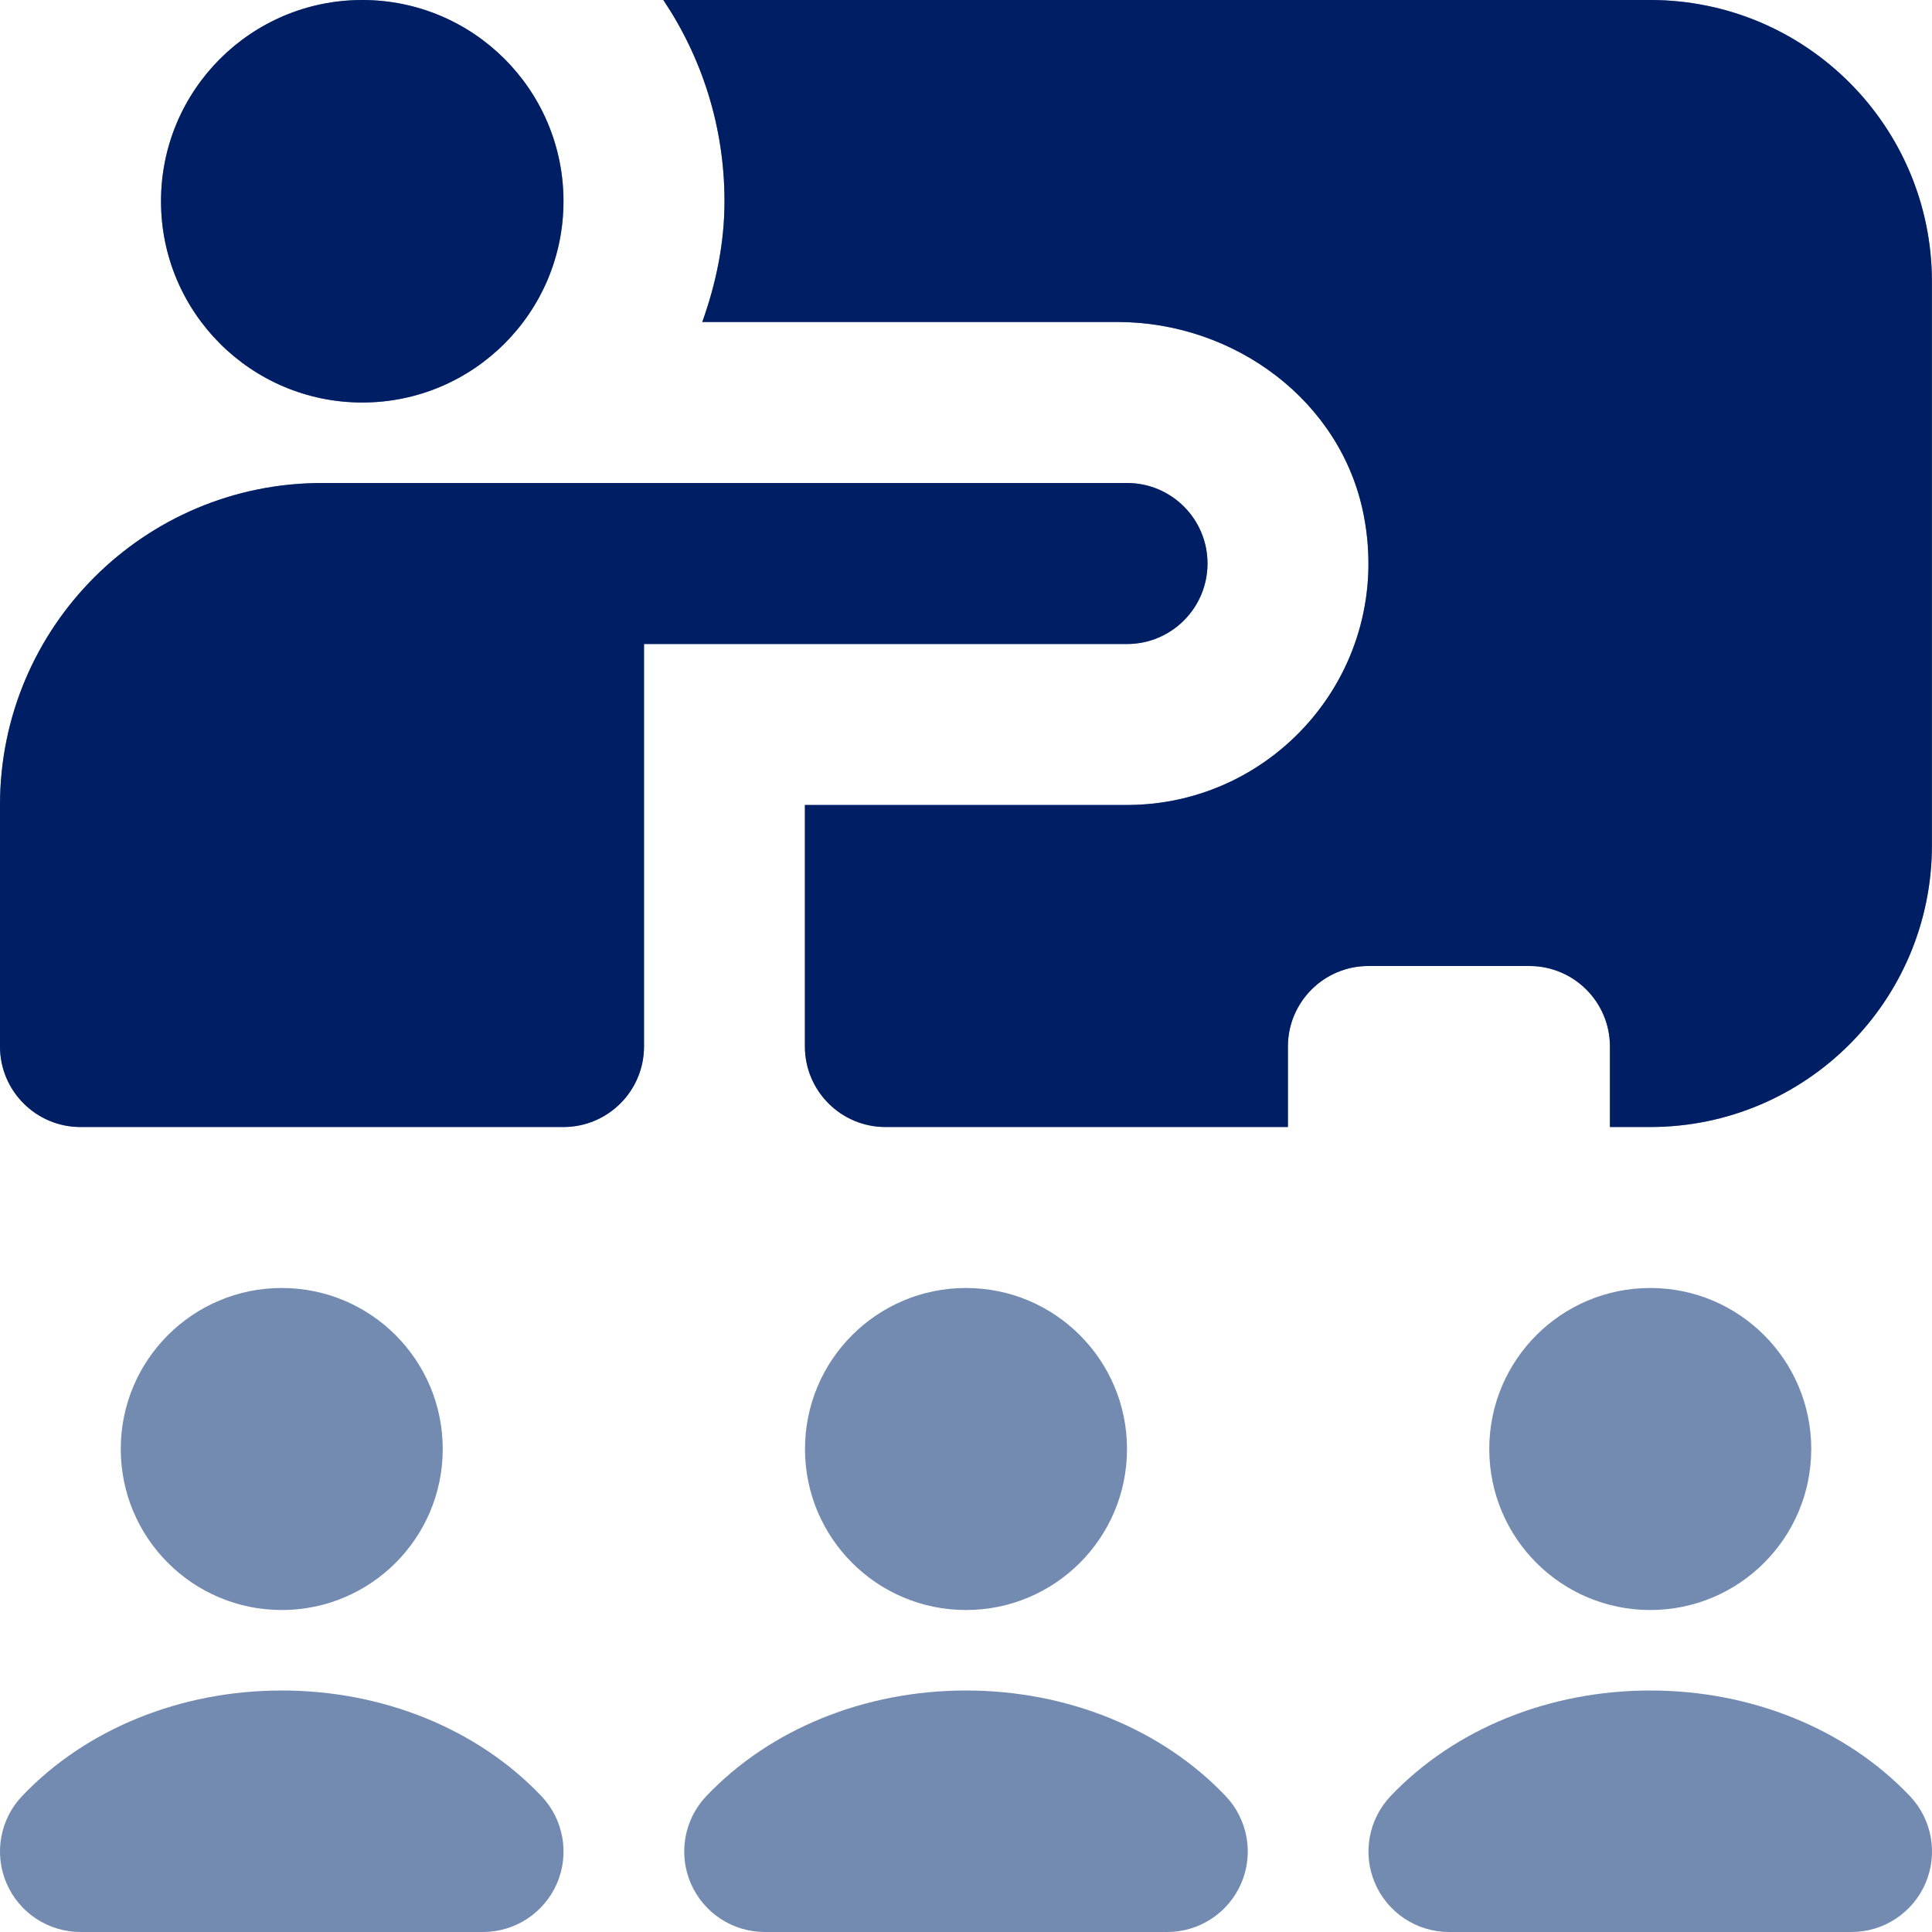 <?xml version="1.0" encoding="UTF-8"?> <svg xmlns="http://www.w3.org/2000/svg" width="50" height="50" viewBox="0 0 50 50" fill="none"><g clip-path="url(#clip0_623_253)"><path d="M47.917 50H37.5C36.667 50 35.915 49.504 35.585 48.74C35.256 47.975 35.415 47.085 35.99 46.481C37.64 44.746 40.087 43.75 42.708 43.75C45.329 43.75 47.777 44.746 49.427 46.481C50.002 47.085 50.16 47.975 49.831 48.74C49.502 49.504 48.75 50 47.917 50ZM32.123 48.74C32.452 47.975 32.294 47.085 31.719 46.481C30.069 44.746 27.621 43.75 25 43.75C22.379 43.75 19.931 44.746 18.281 46.481C17.706 47.085 17.548 47.975 17.877 48.74C18.206 49.504 18.958 50 19.792 50H30.208C31.042 50 31.794 49.504 32.123 48.74ZM14.415 48.74C14.744 47.975 14.585 47.085 14.01 46.481C12.36 44.746 9.912 43.75 7.292 43.75C4.671 43.75 2.223 44.746 0.573 46.481C-0.002 47.085 -0.16 47.975 0.169 48.74C0.498 49.504 1.25 50 2.083 50H12.5C13.333 50 14.085 49.504 14.415 48.74ZM7.292 41.667C9.594 41.667 11.458 39.802 11.458 37.5C11.458 35.198 9.594 33.333 7.292 33.333C4.99 33.333 3.125 35.198 3.125 37.5C3.125 39.802 4.99 41.667 7.292 41.667ZM25 41.667C27.302 41.667 29.167 39.802 29.167 37.5C29.167 35.198 27.302 33.333 25 33.333C22.698 33.333 20.833 35.198 20.833 37.5C20.833 39.802 22.698 41.667 25 41.667ZM42.708 41.667C45.01 41.667 46.875 39.802 46.875 37.5C46.875 35.198 45.01 33.333 42.708 33.333C40.406 33.333 38.542 35.198 38.542 37.5C38.542 39.802 40.406 41.667 42.708 41.667ZM9.375 10.417C12.252 10.417 14.583 8.085 14.583 5.208C14.583 2.331 12.252 0 9.375 0C6.498 0 4.167 2.331 4.167 5.208C4.167 8.085 6.498 10.417 9.375 10.417ZM42.708 0H17.167C18.165 1.49 18.75 3.281 18.75 5.208C18.75 6.31 18.525 7.352 18.175 8.333H28.919C31.942 8.333 34.719 10.371 35.294 13.338C36.069 17.327 33.019 20.833 29.165 20.833H20.831V27.083C20.831 28.233 21.765 29.167 22.915 29.167H33.331V27.083C33.331 25.933 34.265 25 35.415 25H39.581C40.731 25 41.665 25.933 41.665 27.083V29.167H42.706C46.733 29.167 49.998 25.902 49.998 21.875V7.292C49.998 3.265 46.735 0 42.708 0ZM16.667 27.083V16.667H29.167C30.319 16.667 31.25 15.733 31.25 14.583C31.25 13.433 30.319 12.5 29.167 12.5H8.333C3.731 12.5 -1.89254e-05 16.231 -1.89254e-05 20.833V27.083C-1.89254e-05 28.233 0.933 29.167 2.083 29.167H14.583C15.733 29.167 16.667 28.233 16.667 27.083Z" fill="#748BB1"></path><path d="M9.375 10.417C12.252 10.417 14.583 8.085 14.583 5.208C14.583 2.331 12.252 0 9.375 0C6.498 0 4.167 2.331 4.167 5.208C4.167 8.085 6.498 10.417 9.375 10.417ZM42.708 0H17.167C18.165 1.49 18.75 3.281 18.75 5.208C18.75 6.31 18.525 7.352 18.175 8.333H28.919C31.942 8.333 34.719 10.371 35.294 13.338C36.069 17.327 33.019 20.833 29.165 20.833H20.831V27.083C20.831 28.233 21.765 29.167 22.915 29.167H33.331V27.083C33.331 25.933 34.265 25 35.415 25H39.581C40.731 25 41.665 25.933 41.665 27.083V29.167H42.706C46.733 29.167 49.998 25.902 49.998 21.875V7.292C49.998 3.265 46.735 0 42.708 0ZM16.667 27.083V16.667H29.167C30.319 16.667 31.25 15.733 31.25 14.583C31.25 13.433 30.319 12.5 29.167 12.5H8.333C3.731 12.5 0 16.231 0 20.833V27.083C0 28.233 0.933 29.167 2.083 29.167H14.583C15.733 29.167 16.667 28.233 16.667 27.083Z" fill="#001E64"></path></g><defs><clipPath id="clip0_623_253"><rect width="50" height="50" fill="white"></rect></clipPath></defs></svg> 